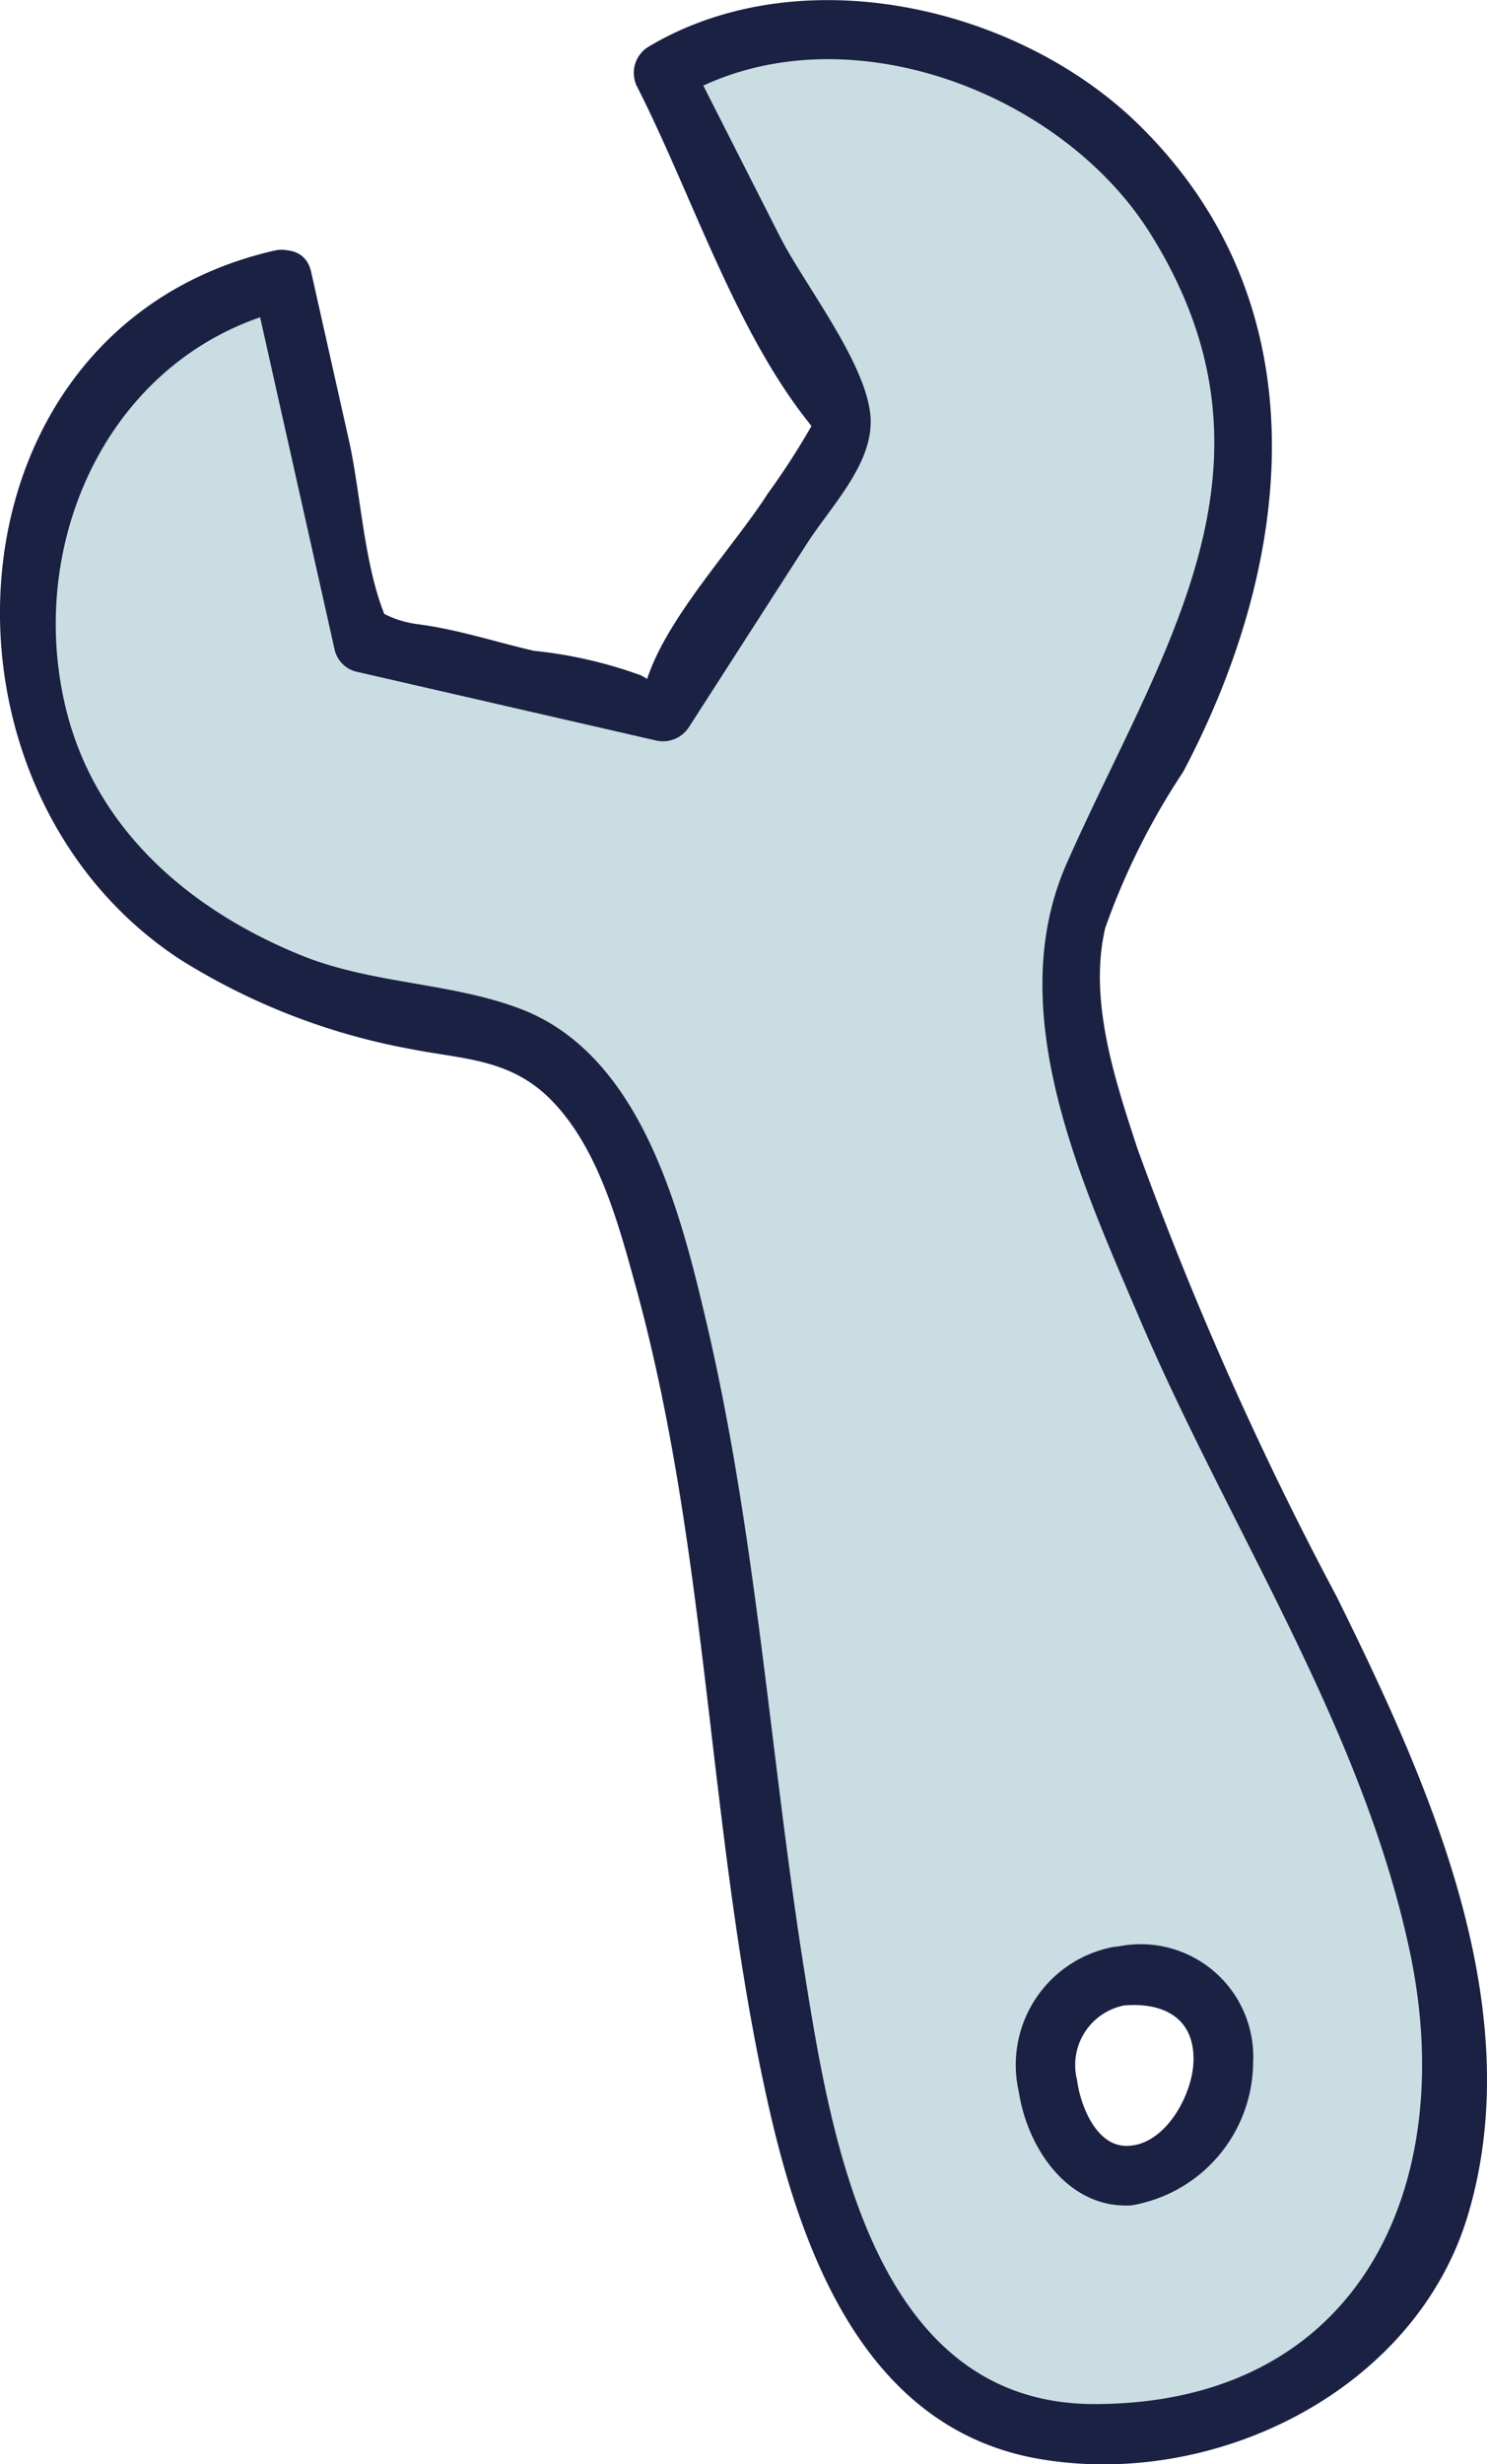 <?xml version="1.0" encoding="UTF-8"?> <svg xmlns="http://www.w3.org/2000/svg" width="36.996" height="61.271" viewBox="0 0 36.996 61.271"><g id="title-icon-featrue" transform="translate(-777.086 -726.432)"><path id="Path_265071" data-name="Path 265071" d="M813.016,771.027c3.892,7.784,5.293,16.968-3.58,19.017s-9.807-6.719-11-16.215-2.385-17.9-6.538-18.37-11.259-2.646-11.414-9.963a8.435,8.435,0,0,1,6.383-8.712l2.024,9.023,7.46,1.712,4.508-7.005-4.508-8.873c2.79-1.868,10.6-1.712,13.556,5.143s-1.712,11.981-3.113,15.406S809.124,763.243,813.016,771.027ZM808.5,783.792c2.491-1.09,2.491-5.293-.778-4.826C804.485,779.427,806.011,784.882,808.5,783.792Z" transform="translate(-2.757 -3.406)" fill="#cadde3"></path><g id="Group_90983" data-name="Group 90983" transform="translate(777.086 726.432)"><path id="Path_265072" data-name="Path 265072" d="M783.908,732.664c-8.3,1.908-8.958,13.285-2.35,17.618a16.286,16.286,0,0,0,5.708,2.226c1.313.264,2.49.234,3.507,1.249,1.2,1.194,1.709,3.132,2.14,4.7,1.83,6.668,1.78,13.675,3.309,20.4.854,3.752,2.478,8,6.748,8.719,4.366.74,9.341-1.721,10.639-6.074,1.548-5.188-1.01-10.8-3.263-15.363a85.97,85.97,0,0,1-4.961-11.148c-.554-1.692-1.225-3.695-.8-5.489a17.654,17.654,0,0,1,1.94-3.882c2.761-5.222,3.491-11.612-1.13-16.11-3.026-2.945-8.42-4.161-12.179-1.913a.76.76,0,0,0-.266,1.016c1.32,2.6,2.391,5.925,4.172,8.216.609.783.145.232.208.1a18.92,18.92,0,0,1-1.143,1.778c-.881,1.37-2.584,3.16-3.036,4.721-.039.133.858.352-.108-.2a11.046,11.046,0,0,0-2.673-.614c-.941-.216-1.909-.535-2.865-.658-.976-.126-1.056-.588-.685.117-.665-1.265-.738-3.291-1.051-4.685l-.943-4.2c-.209-.933-1.642-.538-1.433.4l2.024,9.022a.732.732,0,0,0,.519.519l7.459,1.712a.769.769,0,0,0,.839-.341l2.92-4.539c.636-.989,1.7-2.037,1.586-3.216-.134-1.337-1.651-3.25-2.253-4.437l-2.253-4.437-.267,1.016c3.875-2.317,9.471-.274,11.743,3.359,3.613,5.779.246,10.386-2.082,15.648-1.621,3.664.36,7.927,1.814,11.331,2.224,5.209,5.545,10.16,6.725,15.757,1.215,5.765-1.231,11.218-7.845,11.225-5.433.006-6.529-6.42-7.2-10.612-.868-5.4-1.2-10.9-2.449-16.235-.651-2.783-1.621-6.682-4.617-7.835-1.738-.669-3.711-.622-5.482-1.342-2.783-1.132-5.131-3.145-5.856-6.163-1.017-4.235,1.188-8.9,5.592-9.914C785.234,733.882,784.84,732.449,783.908,732.664Z" transform="translate(-777.086 -726.432)" fill="#1b2143"></path></g><g id="Group_90984" data-name="Group 90984" transform="translate(802.389 774.795)"><path id="Path_265073" data-name="Path 265073" d="M914.783,985.12a2.985,2.985,0,0,0-2.334,3.6c.214,1.4,1.229,2.915,2.8,2.822a3.629,3.629,0,0,0,3.029-3.548,2.8,2.8,0,0,0-3.3-2.9c-.94.105-.95,1.592,0,1.486,1.024-.115,1.865.27,1.815,1.413-.036.826-.72,2.085-1.682,2.069-.752-.012-1.136-1.026-1.214-1.64a1.51,1.51,0,0,1,1.279-1.868C916.118,986.385,915.72,984.953,914.783,985.12Z" transform="translate(-912.404 -985.07)" fill="#1b2143"></path></g></g></svg> 